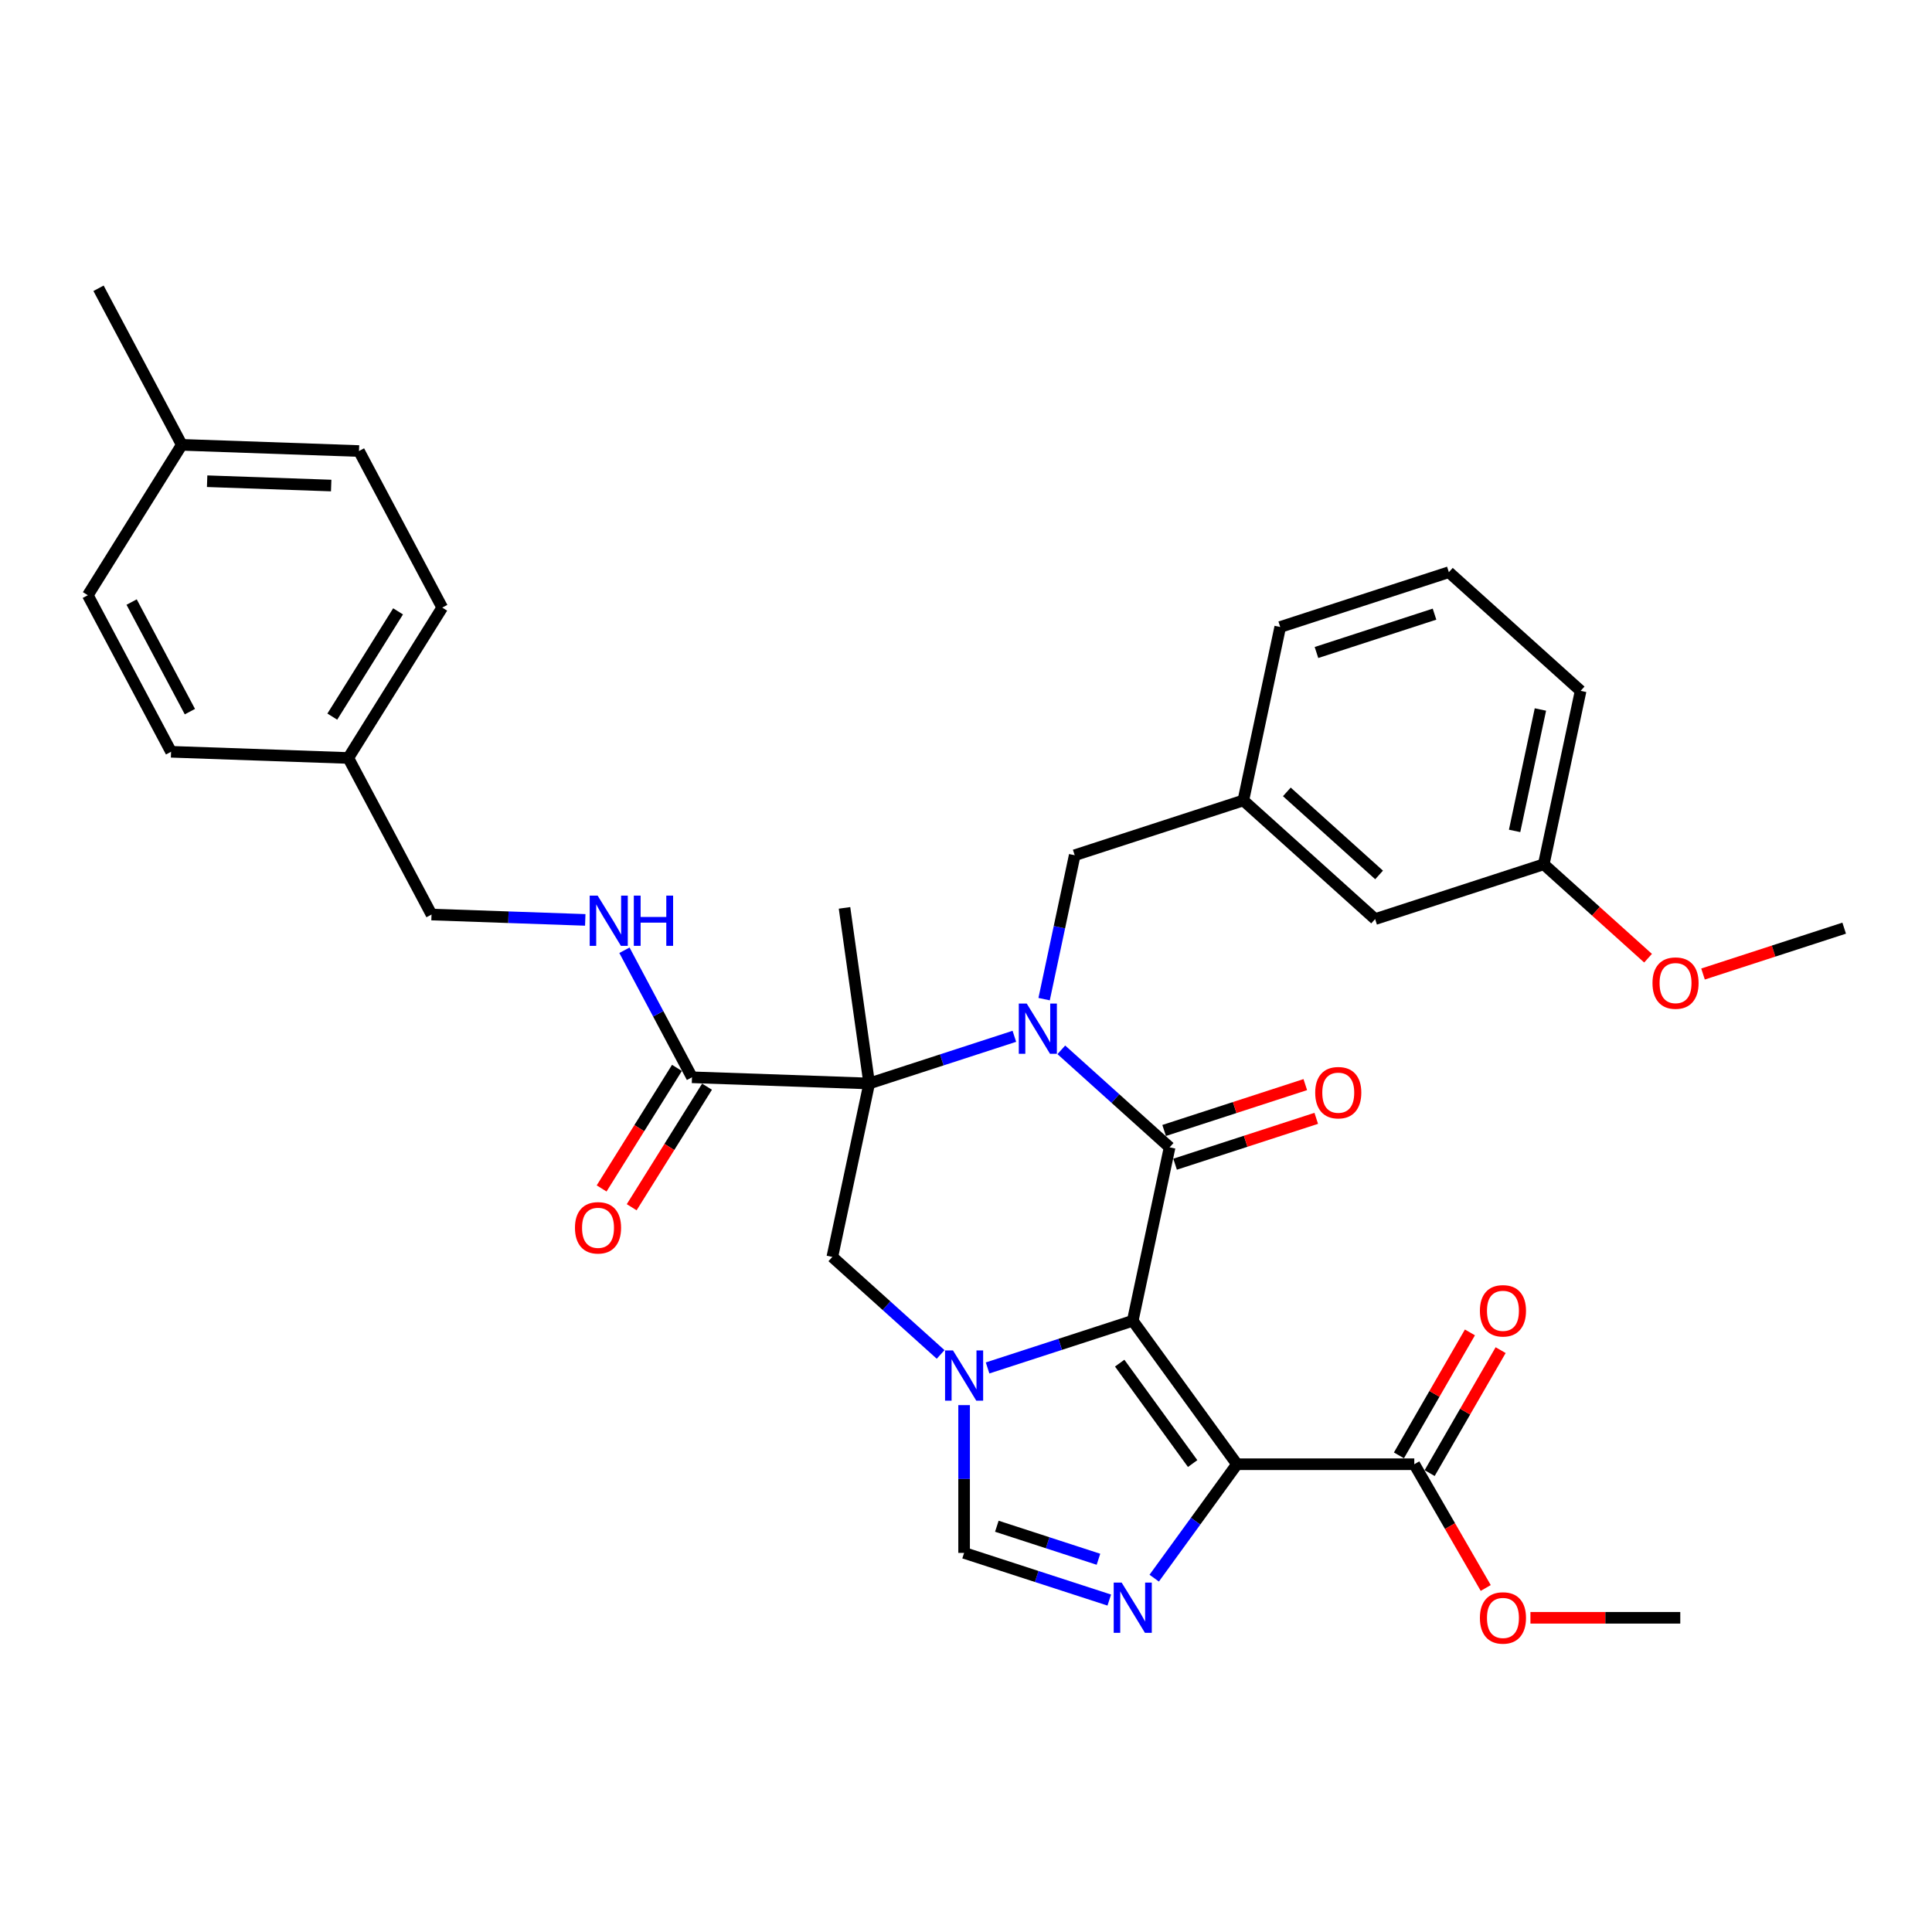 <?xml version='1.0' encoding='iso-8859-1'?>
<svg version='1.1' baseProfile='full'
              xmlns='http://www.w3.org/2000/svg'
                      xmlns:rdkit='http://www.rdkit.org/xml'
                      xmlns:xlink='http://www.w3.org/1999/xlink'
                  xml:space='preserve'
width='1000px' height='1000px' viewBox='0 0 1000 1000'>
<!-- END OF HEADER -->
<rect style='opacity:1.0;fill:#FFFFFF;stroke:none' width='1000' height='1000' x='0' y='0'> </rect>
<path class='bond-1' d='M 586.308,683.633 L 605.39,593.858' style='fill:none;fill-rule:evenodd;stroke:#000000;stroke-width:6px;stroke-linecap:butt;stroke-linejoin:miter;stroke-opacity:1' />
<path class='bond-3' d='M 586.308,683.633 L 640.255,757.886' style='fill:none;fill-rule:evenodd;stroke:#000000;stroke-width:6px;stroke-linecap:butt;stroke-linejoin:miter;stroke-opacity:1' />
<path class='bond-3' d='M 579.55,705.561 L 617.313,757.537' style='fill:none;fill-rule:evenodd;stroke:#000000;stroke-width:6px;stroke-linecap:butt;stroke-linejoin:miter;stroke-opacity:1' />
<path class='bond-4' d='M 586.308,683.633 L 548.739,695.84' style='fill:none;fill-rule:evenodd;stroke:#000000;stroke-width:6px;stroke-linecap:butt;stroke-linejoin:miter;stroke-opacity:1' />
<path class='bond-4' d='M 548.739,695.84 L 511.171,708.047' style='fill:none;fill-rule:evenodd;stroke:#0000FF;stroke-width:6px;stroke-linecap:butt;stroke-linejoin:miter;stroke-opacity:1' />
<path class='bond-0' d='M 549.336,543.386 L 577.363,568.622' style='fill:none;fill-rule:evenodd;stroke:#0000FF;stroke-width:6px;stroke-linecap:butt;stroke-linejoin:miter;stroke-opacity:1' />
<path class='bond-0' d='M 577.363,568.622 L 605.39,593.858' style='fill:none;fill-rule:evenodd;stroke:#000000;stroke-width:6px;stroke-linecap:butt;stroke-linejoin:miter;stroke-opacity:1' />
<path class='bond-10' d='M 540.434,517.154 L 548.35,479.912' style='fill:none;fill-rule:evenodd;stroke:#0000FF;stroke-width:6px;stroke-linecap:butt;stroke-linejoin:miter;stroke-opacity:1' />
<path class='bond-10' d='M 548.35,479.912 L 556.266,442.669' style='fill:none;fill-rule:evenodd;stroke:#000000;stroke-width:6px;stroke-linecap:butt;stroke-linejoin:miter;stroke-opacity:1' />
<path class='bond-35' d='M 525.032,536.393 L 487.463,548.6' style='fill:none;fill-rule:evenodd;stroke:#0000FF;stroke-width:6px;stroke-linecap:butt;stroke-linejoin:miter;stroke-opacity:1' />
<path class='bond-35' d='M 487.463,548.6 L 449.895,560.806' style='fill:none;fill-rule:evenodd;stroke:#000000;stroke-width:6px;stroke-linecap:butt;stroke-linejoin:miter;stroke-opacity:1' />
<path class='bond-12' d='M 608.226,602.587 L 644.758,590.717' style='fill:none;fill-rule:evenodd;stroke:#000000;stroke-width:6px;stroke-linecap:butt;stroke-linejoin:miter;stroke-opacity:1' />
<path class='bond-12' d='M 644.758,590.717 L 681.289,578.847' style='fill:none;fill-rule:evenodd;stroke:#FF0000;stroke-width:6px;stroke-linecap:butt;stroke-linejoin:miter;stroke-opacity:1' />
<path class='bond-12' d='M 602.554,585.129 L 639.085,573.259' style='fill:none;fill-rule:evenodd;stroke:#000000;stroke-width:6px;stroke-linecap:butt;stroke-linejoin:miter;stroke-opacity:1' />
<path class='bond-12' d='M 639.085,573.259 L 675.617,561.39' style='fill:none;fill-rule:evenodd;stroke:#FF0000;stroke-width:6px;stroke-linecap:butt;stroke-linejoin:miter;stroke-opacity:1' />
<path class='bond-2' d='M 449.895,560.806 L 430.813,650.582' style='fill:none;fill-rule:evenodd;stroke:#000000;stroke-width:6px;stroke-linecap:butt;stroke-linejoin:miter;stroke-opacity:1' />
<path class='bond-8' d='M 449.895,560.806 L 358.17,557.603' style='fill:none;fill-rule:evenodd;stroke:#000000;stroke-width:6px;stroke-linecap:butt;stroke-linejoin:miter;stroke-opacity:1' />
<path class='bond-16' d='M 449.895,560.806 L 437.122,469.919' style='fill:none;fill-rule:evenodd;stroke:#000000;stroke-width:6px;stroke-linecap:butt;stroke-linejoin:miter;stroke-opacity:1' />
<path class='bond-5' d='M 640.255,757.886 L 618.836,787.366' style='fill:none;fill-rule:evenodd;stroke:#000000;stroke-width:6px;stroke-linecap:butt;stroke-linejoin:miter;stroke-opacity:1' />
<path class='bond-5' d='M 618.836,787.366 L 597.417,816.847' style='fill:none;fill-rule:evenodd;stroke:#0000FF;stroke-width:6px;stroke-linecap:butt;stroke-linejoin:miter;stroke-opacity:1' />
<path class='bond-9' d='M 640.255,757.886 L 732.036,757.886' style='fill:none;fill-rule:evenodd;stroke:#000000;stroke-width:6px;stroke-linecap:butt;stroke-linejoin:miter;stroke-opacity:1' />
<path class='bond-6' d='M 486.867,701.054 L 458.84,675.818' style='fill:none;fill-rule:evenodd;stroke:#0000FF;stroke-width:6px;stroke-linecap:butt;stroke-linejoin:miter;stroke-opacity:1' />
<path class='bond-6' d='M 458.84,675.818 L 430.813,650.582' style='fill:none;fill-rule:evenodd;stroke:#000000;stroke-width:6px;stroke-linecap:butt;stroke-linejoin:miter;stroke-opacity:1' />
<path class='bond-7' d='M 499.019,727.286 L 499.019,765.531' style='fill:none;fill-rule:evenodd;stroke:#0000FF;stroke-width:6px;stroke-linecap:butt;stroke-linejoin:miter;stroke-opacity:1' />
<path class='bond-7' d='M 499.019,765.531 L 499.019,803.776' style='fill:none;fill-rule:evenodd;stroke:#000000;stroke-width:6px;stroke-linecap:butt;stroke-linejoin:miter;stroke-opacity:1' />
<path class='bond-34' d='M 574.156,828.189 L 536.588,815.983' style='fill:none;fill-rule:evenodd;stroke:#0000FF;stroke-width:6px;stroke-linecap:butt;stroke-linejoin:miter;stroke-opacity:1' />
<path class='bond-34' d='M 536.588,815.983 L 499.019,803.776' style='fill:none;fill-rule:evenodd;stroke:#000000;stroke-width:6px;stroke-linecap:butt;stroke-linejoin:miter;stroke-opacity:1' />
<path class='bond-34' d='M 568.558,807.07 L 542.26,798.525' style='fill:none;fill-rule:evenodd;stroke:#0000FF;stroke-width:6px;stroke-linecap:butt;stroke-linejoin:miter;stroke-opacity:1' />
<path class='bond-34' d='M 542.26,798.525 L 515.962,789.98' style='fill:none;fill-rule:evenodd;stroke:#000000;stroke-width:6px;stroke-linecap:butt;stroke-linejoin:miter;stroke-opacity:1' />
<path class='bond-11' d='M 358.17,557.603 L 340.691,524.73' style='fill:none;fill-rule:evenodd;stroke:#000000;stroke-width:6px;stroke-linecap:butt;stroke-linejoin:miter;stroke-opacity:1' />
<path class='bond-11' d='M 340.691,524.73 L 323.212,491.856' style='fill:none;fill-rule:evenodd;stroke:#0000FF;stroke-width:6px;stroke-linecap:butt;stroke-linejoin:miter;stroke-opacity:1' />
<path class='bond-13' d='M 350.387,552.74 L 330.892,583.938' style='fill:none;fill-rule:evenodd;stroke:#000000;stroke-width:6px;stroke-linecap:butt;stroke-linejoin:miter;stroke-opacity:1' />
<path class='bond-13' d='M 330.892,583.938 L 311.397,615.137' style='fill:none;fill-rule:evenodd;stroke:#FF0000;stroke-width:6px;stroke-linecap:butt;stroke-linejoin:miter;stroke-opacity:1' />
<path class='bond-13' d='M 365.953,562.467 L 346.458,593.666' style='fill:none;fill-rule:evenodd;stroke:#000000;stroke-width:6px;stroke-linecap:butt;stroke-linejoin:miter;stroke-opacity:1' />
<path class='bond-13' d='M 346.458,593.666 L 326.963,624.864' style='fill:none;fill-rule:evenodd;stroke:#FF0000;stroke-width:6px;stroke-linecap:butt;stroke-linejoin:miter;stroke-opacity:1' />
<path class='bond-14' d='M 739.985,762.475 L 758.357,730.653' style='fill:none;fill-rule:evenodd;stroke:#000000;stroke-width:6px;stroke-linecap:butt;stroke-linejoin:miter;stroke-opacity:1' />
<path class='bond-14' d='M 758.357,730.653 L 776.729,698.831' style='fill:none;fill-rule:evenodd;stroke:#FF0000;stroke-width:6px;stroke-linecap:butt;stroke-linejoin:miter;stroke-opacity:1' />
<path class='bond-14' d='M 724.088,753.296 L 742.46,721.475' style='fill:none;fill-rule:evenodd;stroke:#000000;stroke-width:6px;stroke-linecap:butt;stroke-linejoin:miter;stroke-opacity:1' />
<path class='bond-14' d='M 742.46,721.475 L 760.832,689.653' style='fill:none;fill-rule:evenodd;stroke:#FF0000;stroke-width:6px;stroke-linecap:butt;stroke-linejoin:miter;stroke-opacity:1' />
<path class='bond-19' d='M 732.036,757.886 L 750.525,789.909' style='fill:none;fill-rule:evenodd;stroke:#000000;stroke-width:6px;stroke-linecap:butt;stroke-linejoin:miter;stroke-opacity:1' />
<path class='bond-19' d='M 750.525,789.909 L 769.014,821.933' style='fill:none;fill-rule:evenodd;stroke:#FF0000;stroke-width:6px;stroke-linecap:butt;stroke-linejoin:miter;stroke-opacity:1' />
<path class='bond-15' d='M 556.266,442.669 L 643.555,414.308' style='fill:none;fill-rule:evenodd;stroke:#000000;stroke-width:6px;stroke-linecap:butt;stroke-linejoin:miter;stroke-opacity:1' />
<path class='bond-17' d='M 302.93,476.141 L 263.143,474.752' style='fill:none;fill-rule:evenodd;stroke:#0000FF;stroke-width:6px;stroke-linecap:butt;stroke-linejoin:miter;stroke-opacity:1' />
<path class='bond-17' d='M 263.143,474.752 L 223.357,473.363' style='fill:none;fill-rule:evenodd;stroke:#000000;stroke-width:6px;stroke-linecap:butt;stroke-linejoin:miter;stroke-opacity:1' />
<path class='bond-18' d='M 643.555,414.308 L 711.761,475.721' style='fill:none;fill-rule:evenodd;stroke:#000000;stroke-width:6px;stroke-linecap:butt;stroke-linejoin:miter;stroke-opacity:1' />
<path class='bond-18' d='M 666.069,409.878 L 713.813,452.868' style='fill:none;fill-rule:evenodd;stroke:#000000;stroke-width:6px;stroke-linecap:butt;stroke-linejoin:miter;stroke-opacity:1' />
<path class='bond-29' d='M 643.555,414.308 L 662.637,324.532' style='fill:none;fill-rule:evenodd;stroke:#000000;stroke-width:6px;stroke-linecap:butt;stroke-linejoin:miter;stroke-opacity:1' />
<path class='bond-20' d='M 223.357,473.363 L 180.268,392.325' style='fill:none;fill-rule:evenodd;stroke:#000000;stroke-width:6px;stroke-linecap:butt;stroke-linejoin:miter;stroke-opacity:1' />
<path class='bond-21' d='M 711.761,475.721 L 799.05,447.359' style='fill:none;fill-rule:evenodd;stroke:#000000;stroke-width:6px;stroke-linecap:butt;stroke-linejoin:miter;stroke-opacity:1' />
<path class='bond-32' d='M 792.153,837.37 L 830.93,837.37' style='fill:none;fill-rule:evenodd;stroke:#FF0000;stroke-width:6px;stroke-linecap:butt;stroke-linejoin:miter;stroke-opacity:1' />
<path class='bond-32' d='M 830.93,837.37 L 869.708,837.37' style='fill:none;fill-rule:evenodd;stroke:#000000;stroke-width:6px;stroke-linecap:butt;stroke-linejoin:miter;stroke-opacity:1' />
<path class='bond-23' d='M 180.268,392.325 L 88.543,389.122' style='fill:none;fill-rule:evenodd;stroke:#000000;stroke-width:6px;stroke-linecap:butt;stroke-linejoin:miter;stroke-opacity:1' />
<path class='bond-24' d='M 180.268,392.325 L 228.904,314.49' style='fill:none;fill-rule:evenodd;stroke:#000000;stroke-width:6px;stroke-linecap:butt;stroke-linejoin:miter;stroke-opacity:1' />
<path class='bond-24' d='M 171.997,370.922 L 206.042,316.438' style='fill:none;fill-rule:evenodd;stroke:#000000;stroke-width:6px;stroke-linecap:butt;stroke-linejoin:miter;stroke-opacity:1' />
<path class='bond-27' d='M 799.05,447.359 L 826.04,471.661' style='fill:none;fill-rule:evenodd;stroke:#000000;stroke-width:6px;stroke-linecap:butt;stroke-linejoin:miter;stroke-opacity:1' />
<path class='bond-27' d='M 826.04,471.661 L 853.031,495.963' style='fill:none;fill-rule:evenodd;stroke:#FF0000;stroke-width:6px;stroke-linecap:butt;stroke-linejoin:miter;stroke-opacity:1' />
<path class='bond-36' d='M 799.05,447.359 L 818.132,357.584' style='fill:none;fill-rule:evenodd;stroke:#000000;stroke-width:6px;stroke-linecap:butt;stroke-linejoin:miter;stroke-opacity:1' />
<path class='bond-36' d='M 783.957,430.076 L 797.315,367.234' style='fill:none;fill-rule:evenodd;stroke:#000000;stroke-width:6px;stroke-linecap:butt;stroke-linejoin:miter;stroke-opacity:1' />
<path class='bond-22' d='M 94.091,230.249 L 185.816,233.453' style='fill:none;fill-rule:evenodd;stroke:#000000;stroke-width:6px;stroke-linecap:butt;stroke-linejoin:miter;stroke-opacity:1' />
<path class='bond-22' d='M 107.209,249.075 L 171.417,251.317' style='fill:none;fill-rule:evenodd;stroke:#000000;stroke-width:6px;stroke-linecap:butt;stroke-linejoin:miter;stroke-opacity:1' />
<path class='bond-31' d='M 94.091,230.249 L 51.002,149.212' style='fill:none;fill-rule:evenodd;stroke:#000000;stroke-width:6px;stroke-linecap:butt;stroke-linejoin:miter;stroke-opacity:1' />
<path class='bond-37' d='M 94.091,230.249 L 45.455,308.084' style='fill:none;fill-rule:evenodd;stroke:#000000;stroke-width:6px;stroke-linecap:butt;stroke-linejoin:miter;stroke-opacity:1' />
<path class='bond-26' d='M 88.543,389.122 L 45.455,308.084' style='fill:none;fill-rule:evenodd;stroke:#000000;stroke-width:6px;stroke-linecap:butt;stroke-linejoin:miter;stroke-opacity:1' />
<path class='bond-26' d='M 98.287,368.348 L 68.125,311.622' style='fill:none;fill-rule:evenodd;stroke:#000000;stroke-width:6px;stroke-linecap:butt;stroke-linejoin:miter;stroke-opacity:1' />
<path class='bond-25' d='M 228.904,314.49 L 185.816,233.453' style='fill:none;fill-rule:evenodd;stroke:#000000;stroke-width:6px;stroke-linecap:butt;stroke-linejoin:miter;stroke-opacity:1' />
<path class='bond-33' d='M 881.483,504.15 L 918.014,492.28' style='fill:none;fill-rule:evenodd;stroke:#FF0000;stroke-width:6px;stroke-linecap:butt;stroke-linejoin:miter;stroke-opacity:1' />
<path class='bond-33' d='M 918.014,492.28 L 954.545,480.411' style='fill:none;fill-rule:evenodd;stroke:#000000;stroke-width:6px;stroke-linecap:butt;stroke-linejoin:miter;stroke-opacity:1' />
<path class='bond-28' d='M 749.926,296.17 L 662.637,324.532' style='fill:none;fill-rule:evenodd;stroke:#000000;stroke-width:6px;stroke-linecap:butt;stroke-linejoin:miter;stroke-opacity:1' />
<path class='bond-28' d='M 742.505,317.882 L 681.403,337.736' style='fill:none;fill-rule:evenodd;stroke:#000000;stroke-width:6px;stroke-linecap:butt;stroke-linejoin:miter;stroke-opacity:1' />
<path class='bond-30' d='M 749.926,296.17 L 818.132,357.584' style='fill:none;fill-rule:evenodd;stroke:#000000;stroke-width:6px;stroke-linecap:butt;stroke-linejoin:miter;stroke-opacity:1' />
<path  class='atom-1' d='M 531.438 519.448
L 539.956 533.216
Q 540.8 534.574, 542.158 537.034
Q 543.517 539.493, 543.59 539.64
L 543.59 519.448
L 547.041 519.448
L 547.041 545.441
L 543.48 545.441
L 534.339 530.389
Q 533.274 528.627, 532.136 526.607
Q 531.034 524.588, 530.704 523.964
L 530.704 545.441
L 527.327 545.441
L 527.327 519.448
L 531.438 519.448
' fill='#0000FF'/>
<path  class='atom-5' d='M 493.274 698.999
L 501.791 712.766
Q 502.635 714.124, 503.994 716.584
Q 505.352 719.044, 505.425 719.191
L 505.425 698.999
L 508.876 698.999
L 508.876 724.991
L 505.315 724.991
L 496.174 709.939
Q 495.109 708.177, 493.971 706.158
Q 492.87 704.139, 492.539 703.515
L 492.539 724.991
L 489.162 724.991
L 489.162 698.999
L 493.274 698.999
' fill='#0000FF'/>
<path  class='atom-6' d='M 580.562 819.142
L 589.08 832.909
Q 589.924 834.267, 591.282 836.727
Q 592.641 839.187, 592.714 839.333
L 592.714 819.142
L 596.165 819.142
L 596.165 845.134
L 592.604 845.134
L 583.463 830.082
Q 582.398 828.32, 581.26 826.301
Q 580.159 824.281, 579.828 823.657
L 579.828 845.134
L 576.451 845.134
L 576.451 819.142
L 580.562 819.142
' fill='#0000FF'/>
<path  class='atom-12' d='M 309.336 463.569
L 317.853 477.337
Q 318.698 478.695, 320.056 481.155
Q 321.414 483.614, 321.488 483.761
L 321.488 463.569
L 324.939 463.569
L 324.939 489.562
L 321.378 489.562
L 312.236 474.51
Q 311.172 472.748, 310.034 470.728
Q 308.932 468.709, 308.602 468.085
L 308.602 489.562
L 305.224 489.562
L 305.224 463.569
L 309.336 463.569
' fill='#0000FF'/>
<path  class='atom-12' d='M 328.059 463.569
L 331.584 463.569
L 331.584 474.62
L 344.874 474.62
L 344.874 463.569
L 348.398 463.569
L 348.398 489.562
L 344.874 489.562
L 344.874 477.557
L 331.584 477.557
L 331.584 489.562
L 328.059 489.562
L 328.059 463.569
' fill='#0000FF'/>
<path  class='atom-13' d='M 680.748 565.57
Q 680.748 559.328, 683.831 555.841
Q 686.915 552.353, 692.679 552.353
Q 698.443 552.353, 701.527 555.841
Q 704.611 559.328, 704.611 565.57
Q 704.611 571.884, 701.49 575.482
Q 698.369 579.043, 692.679 579.043
Q 686.952 579.043, 683.831 575.482
Q 680.748 571.921, 680.748 565.57
M 692.679 576.106
Q 696.644 576.106, 698.773 573.463
Q 700.939 570.783, 700.939 565.57
Q 700.939 560.467, 698.773 557.897
Q 696.644 555.29, 692.679 555.29
Q 688.714 555.29, 686.548 557.86
Q 684.419 560.43, 684.419 565.57
Q 684.419 570.819, 686.548 573.463
Q 688.714 576.106, 692.679 576.106
' fill='#FF0000'/>
<path  class='atom-14' d='M 297.602 635.511
Q 297.602 629.27, 300.686 625.783
Q 303.77 622.295, 309.534 622.295
Q 315.297 622.295, 318.381 625.783
Q 321.465 629.27, 321.465 635.511
Q 321.465 641.826, 318.345 645.424
Q 315.224 648.985, 309.534 648.985
Q 303.806 648.985, 300.686 645.424
Q 297.602 641.863, 297.602 635.511
M 309.534 646.048
Q 313.498 646.048, 315.628 643.405
Q 317.794 640.725, 317.794 635.511
Q 317.794 630.408, 315.628 627.838
Q 313.498 625.232, 309.534 625.232
Q 305.569 625.232, 303.403 627.802
Q 301.273 630.372, 301.273 635.511
Q 301.273 640.761, 303.403 643.405
Q 305.569 646.048, 309.534 646.048
' fill='#FF0000'/>
<path  class='atom-15' d='M 765.995 678.474
Q 765.995 672.233, 769.079 668.746
Q 772.163 665.258, 777.927 665.258
Q 783.691 665.258, 786.774 668.746
Q 789.858 672.233, 789.858 678.474
Q 789.858 684.789, 786.738 688.387
Q 783.617 691.948, 777.927 691.948
Q 772.2 691.948, 769.079 688.387
Q 765.995 684.826, 765.995 678.474
M 777.927 689.011
Q 781.892 689.011, 784.021 686.368
Q 786.187 683.688, 786.187 678.474
Q 786.187 673.371, 784.021 670.801
Q 781.892 668.195, 777.927 668.195
Q 773.962 668.195, 771.796 670.765
Q 769.666 673.335, 769.666 678.474
Q 769.666 683.724, 771.796 686.368
Q 773.962 689.011, 777.927 689.011
' fill='#FF0000'/>
<path  class='atom-20' d='M 765.995 837.444
Q 765.995 831.202, 769.079 827.715
Q 772.163 824.227, 777.927 824.227
Q 783.691 824.227, 786.774 827.715
Q 789.858 831.202, 789.858 837.444
Q 789.858 843.758, 786.738 847.356
Q 783.617 850.917, 777.927 850.917
Q 772.2 850.917, 769.079 847.356
Q 765.995 843.795, 765.995 837.444
M 777.927 847.98
Q 781.892 847.98, 784.021 845.337
Q 786.187 842.657, 786.187 837.444
Q 786.187 832.341, 784.021 829.771
Q 781.892 827.164, 777.927 827.164
Q 773.962 827.164, 771.796 829.734
Q 769.666 832.304, 769.666 837.444
Q 769.666 842.693, 771.796 845.337
Q 773.962 847.98, 777.927 847.98
' fill='#FF0000'/>
<path  class='atom-28' d='M 855.325 508.846
Q 855.325 502.605, 858.409 499.117
Q 861.493 495.629, 867.257 495.629
Q 873.02 495.629, 876.104 499.117
Q 879.188 502.605, 879.188 508.846
Q 879.188 515.16, 876.068 518.758
Q 872.947 522.319, 867.257 522.319
Q 861.53 522.319, 858.409 518.758
Q 855.325 515.197, 855.325 508.846
M 867.257 519.382
Q 871.222 519.382, 873.351 516.739
Q 875.517 514.059, 875.517 508.846
Q 875.517 503.743, 873.351 501.173
Q 871.222 498.566, 867.257 498.566
Q 863.292 498.566, 861.126 501.136
Q 858.996 503.706, 858.996 508.846
Q 858.996 514.096, 861.126 516.739
Q 863.292 519.382, 867.257 519.382
' fill='#FF0000'/>
</svg>
